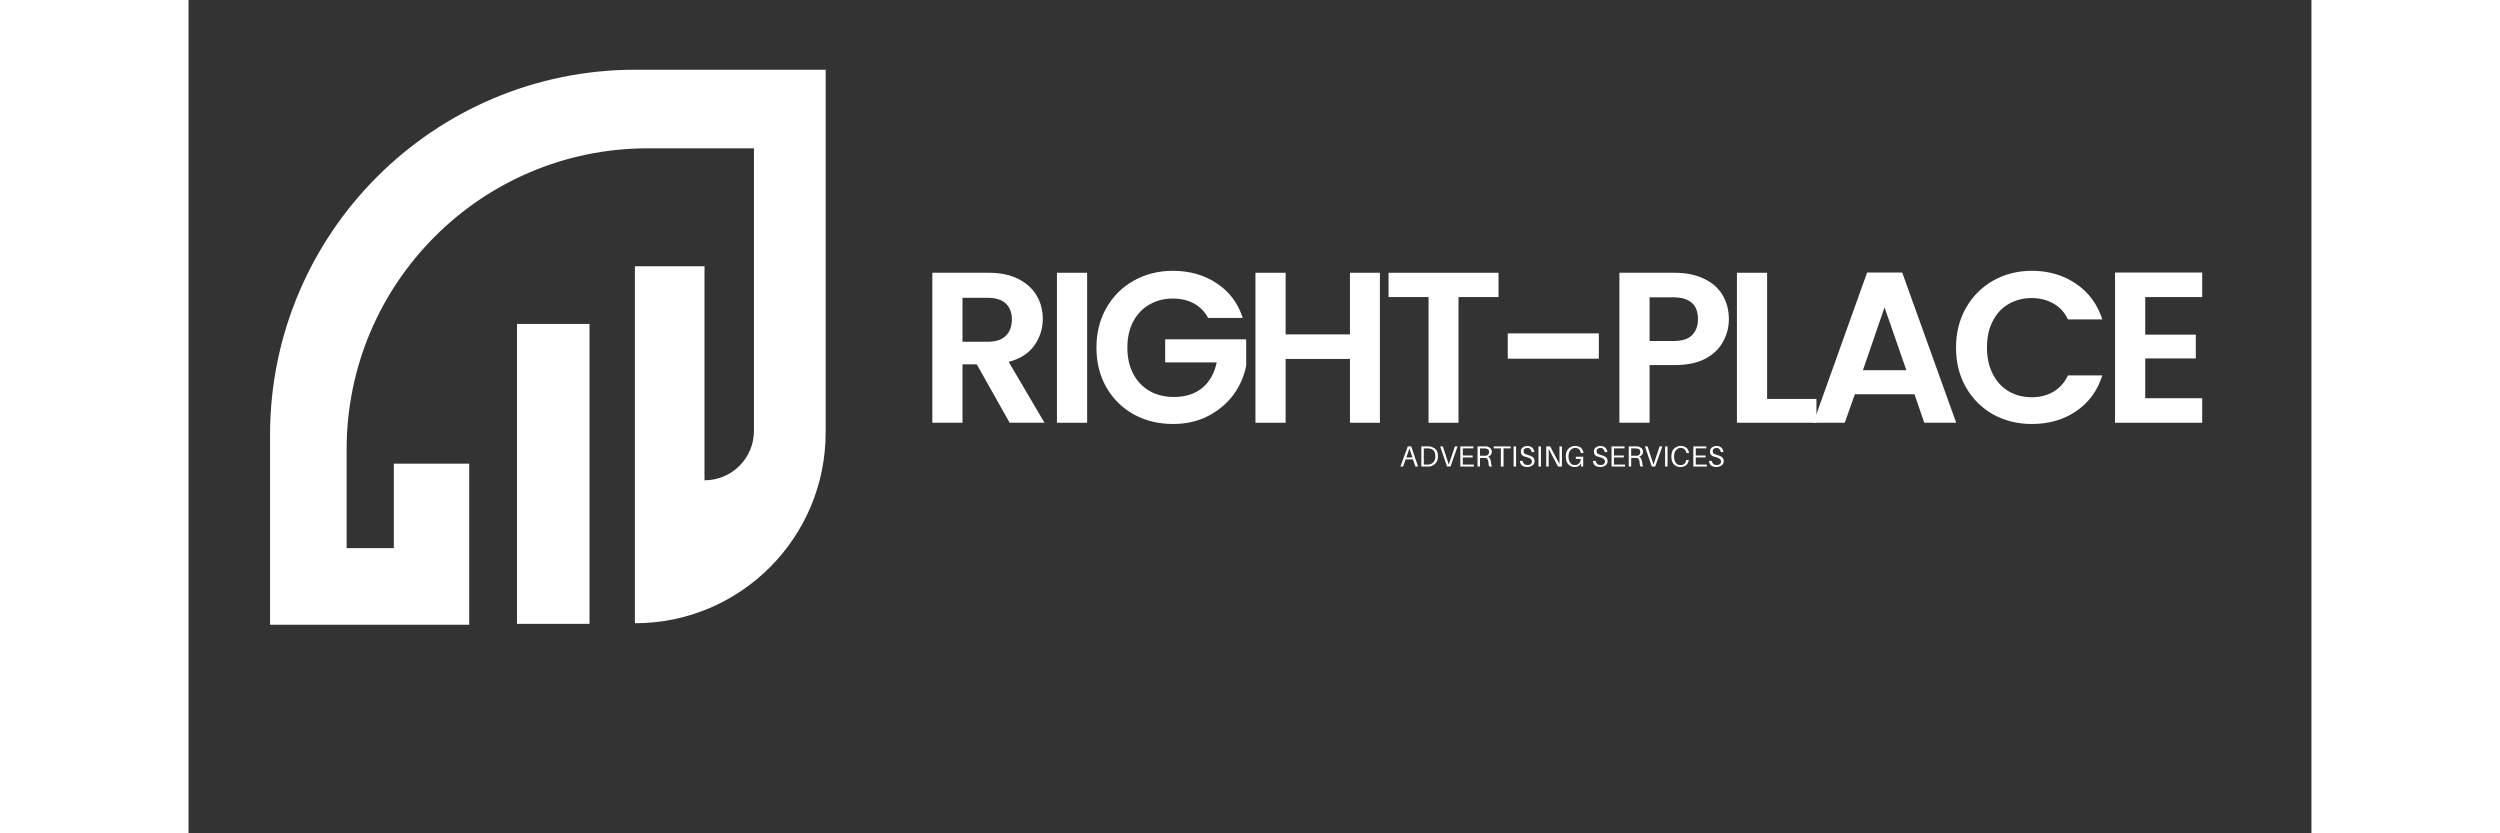 <svg xmlns="http://www.w3.org/2000/svg" xmlns:xlink="http://www.w3.org/1999/xlink" width="180" viewBox="0 0 135.12 53.04" height="60" preserveAspectRatio="xMidYMid meet"><rect x="0" y="0" width="135.12" height="53.04" fill="#333333" stroke="none"/><defs><g></g><clipPath id="bb87987c0a"><path d="M 5.188 4.422 L 40.551 4.422 L 40.551 39.781 L 5.188 39.781 Z M 5.188 4.422 " clip-rule="nonzero"></path></clipPath><clipPath id="90b83e28fc"><path d="M 20 20 L 26 20 L 26 39.781 L 20 39.781 Z M 20 20 " clip-rule="nonzero"></path></clipPath><clipPath id="4ad899df5a"><path d="M 76 5 L 82.535 5 L 82.535 15 L 76 15 Z M 76 5 " clip-rule="nonzero"></path></clipPath><clipPath id="052bc6a1fe"><rect x="0" width="83" y="0" height="20"></rect></clipPath><clipPath id="c93dc941b1"><rect x="0" width="23" y="0" height="4"></rect></clipPath></defs><g clip-path="url(#bb87987c0a)"><path fill="#ffffff" d="M 5.188 39.762 L 17.863 39.762 L 17.863 29.512 L 13.066 29.512 L 13.066 34.887 L 10.062 34.887 L 10.062 28.605 C 10.062 18.023 18.645 9.441 29.227 9.441 L 35.988 9.441 L 35.988 27.418 C 35.988 29.16 34.582 30.57 32.84 30.57 L 32.84 16.949 L 28.41 16.949 L 28.41 39.668 C 35.117 39.668 40.551 34.238 40.551 27.531 L 40.551 4.438 L 28.445 4.438 C 15.605 4.438 5.188 14.855 5.188 27.695 Z M 5.188 39.762 " fill-opacity="1" fill-rule="nonzero"></path></g><g clip-path="url(#90b83e28fc)"><path fill="#ffffff" d="M 20.906 20.617 L 25.52 20.617 L 25.52 39.707 L 20.906 39.707 Z M 20.906 20.617 " fill-opacity="1" fill-rule="nonzero"></path></g><g transform="matrix(1, 0, 0, 1, 46, 12)"><g clip-path="url(#052bc6a1fe)"><g fill="#ffffff" fill-opacity="1"><g transform="translate(0.403, 14.908)"><g><path d="M 5.859 0 L 3.766 -3.719 L 2.859 -3.719 L 2.859 0 L 0.938 0 L 0.938 -9.547 L 4.531 -9.547 C 5.27 -9.547 5.895 -9.414 6.406 -9.156 C 6.926 -8.895 7.316 -8.539 7.578 -8.094 C 7.836 -7.656 7.969 -7.164 7.969 -6.625 C 7.969 -5.988 7.785 -5.414 7.422 -4.906 C 7.055 -4.406 6.516 -4.062 5.797 -3.875 L 8.078 0 Z M 2.859 -5.156 L 4.453 -5.156 C 4.973 -5.156 5.359 -5.281 5.609 -5.531 C 5.867 -5.781 6 -6.129 6 -6.578 C 6 -7.016 5.867 -7.352 5.609 -7.594 C 5.359 -7.832 4.973 -7.953 4.453 -7.953 L 2.859 -7.953 Z M 2.859 -5.156 "></path></g></g></g><g fill="#ffffff" fill-opacity="1"><g transform="translate(8.334, 14.908)"><g><path d="M 2.859 -9.547 L 2.859 0 L 0.938 0 L 0.938 -9.547 Z M 2.859 -9.547 "></path></g></g></g><g fill="#ffffff" fill-opacity="1"><g transform="translate(11.302, 14.908)"><g><path d="M 7.594 -6.672 C 7.375 -7.078 7.07 -7.383 6.688 -7.594 C 6.301 -7.801 5.852 -7.906 5.344 -7.906 C 4.781 -7.906 4.281 -7.773 3.844 -7.516 C 3.406 -7.266 3.062 -6.898 2.812 -6.422 C 2.57 -5.953 2.453 -5.406 2.453 -4.781 C 2.453 -4.145 2.578 -3.586 2.828 -3.109 C 3.078 -2.641 3.426 -2.273 3.875 -2.016 C 4.32 -1.766 4.836 -1.641 5.422 -1.641 C 6.148 -1.641 6.75 -1.832 7.219 -2.219 C 7.688 -2.602 7.992 -3.145 8.141 -3.844 L 4.859 -3.844 L 4.859 -5.312 L 10.016 -5.312 L 10.016 -3.641 C 9.891 -2.973 9.617 -2.352 9.203 -1.781 C 8.785 -1.219 8.242 -0.766 7.578 -0.422 C 6.922 -0.086 6.18 0.078 5.359 0.078 C 4.441 0.078 3.609 -0.125 2.859 -0.531 C 2.117 -0.945 1.535 -1.523 1.109 -2.266 C 0.691 -3.004 0.484 -3.844 0.484 -4.781 C 0.484 -5.719 0.691 -6.555 1.109 -7.297 C 1.535 -8.047 2.117 -8.629 2.859 -9.047 C 3.609 -9.461 4.438 -9.672 5.344 -9.672 C 6.414 -9.672 7.348 -9.406 8.141 -8.875 C 8.941 -8.352 9.492 -7.617 9.797 -6.672 Z M 7.594 -6.672 "></path></g></g></g><g fill="#ffffff" fill-opacity="1"><g transform="translate(20.969, 14.908)"><g><path d="M 8.859 -9.547 L 8.859 0 L 6.953 0 L 6.953 -4.062 L 2.859 -4.062 L 2.859 0 L 0.938 0 L 0.938 -9.547 L 2.859 -9.547 L 2.859 -5.625 L 6.953 -5.625 L 6.953 -9.547 Z M 8.859 -9.547 "></path></g></g></g><g fill="#ffffff" fill-opacity="1"><g transform="translate(29.94, 14.908)"><g><path d="M 7.438 -9.547 L 7.438 -8 L 4.891 -8 L 4.891 0 L 2.984 0 L 2.984 -8 L 0.438 -8 L 0.438 -9.547 Z M 7.438 -9.547 "></path></g></g></g><g fill="#ffffff" fill-opacity="1"><g transform="translate(36.996, 14.908)"><g><path d="M 6.766 -5.688 L 6.766 -4.078 L 0.969 -4.078 L 0.969 -5.688 Z M 6.766 -5.688 "></path></g></g></g><g fill="#ffffff" fill-opacity="1"><g transform="translate(44.134, 14.908)"><g><path d="M 7.906 -6.594 C 7.906 -6.082 7.781 -5.602 7.531 -5.156 C 7.289 -4.707 6.914 -4.348 6.406 -4.078 C 5.895 -3.805 5.242 -3.672 4.453 -3.672 L 2.859 -3.672 L 2.859 0 L 0.938 0 L 0.938 -9.547 L 4.453 -9.547 C 5.191 -9.547 5.82 -9.414 6.344 -9.156 C 6.863 -8.906 7.254 -8.555 7.516 -8.109 C 7.773 -7.66 7.906 -7.156 7.906 -6.594 Z M 4.375 -5.203 C 4.906 -5.203 5.297 -5.32 5.547 -5.562 C 5.805 -5.812 5.938 -6.156 5.938 -6.594 C 5.938 -7.52 5.414 -7.984 4.375 -7.984 L 2.859 -7.984 L 2.859 -5.203 Z M 4.375 -5.203 "></path></g></g></g><g fill="#ffffff" fill-opacity="1"><g transform="translate(51.614, 14.908)"><g><path d="M 2.859 -1.516 L 6 -1.516 L 6 0 L 0.938 0 L 0.938 -9.547 L 2.859 -9.547 Z M 2.859 -1.516 "></path></g></g></g><g fill="#ffffff" fill-opacity="1"><g transform="translate(57.056, 14.908)"><g><path d="M 6.797 -1.812 L 3 -1.812 L 2.359 0 L 0.359 0 L 3.781 -9.562 L 6.016 -9.562 L 9.453 0 L 7.422 0 Z M 6.281 -3.344 L 4.891 -7.344 L 3.516 -3.344 Z M 6.281 -3.344 "></path></g></g></g><g fill="#ffffff" fill-opacity="1"><g transform="translate(66.013, 14.908)"><g><path d="M 0.484 -4.781 C 0.484 -5.719 0.691 -6.555 1.109 -7.297 C 1.535 -8.047 2.113 -8.629 2.844 -9.047 C 3.582 -9.461 4.406 -9.672 5.312 -9.672 C 6.383 -9.672 7.32 -9.395 8.125 -8.844 C 8.926 -8.301 9.484 -7.547 9.797 -6.578 L 7.609 -6.578 C 7.391 -7.035 7.078 -7.375 6.672 -7.594 C 6.273 -7.82 5.82 -7.938 5.312 -7.938 C 4.75 -7.938 4.25 -7.805 3.812 -7.547 C 3.383 -7.297 3.051 -6.93 2.812 -6.453 C 2.57 -5.984 2.453 -5.426 2.453 -4.781 C 2.453 -4.156 2.57 -3.602 2.812 -3.125 C 3.051 -2.645 3.383 -2.273 3.812 -2.016 C 4.25 -1.754 4.75 -1.625 5.312 -1.625 C 5.82 -1.625 6.273 -1.738 6.672 -1.969 C 7.078 -2.207 7.391 -2.555 7.609 -3.016 L 9.797 -3.016 C 9.484 -2.035 8.926 -1.273 8.125 -0.734 C 7.332 -0.191 6.395 0.078 5.312 0.078 C 4.406 0.078 3.582 -0.125 2.844 -0.531 C 2.113 -0.945 1.535 -1.523 1.109 -2.266 C 0.691 -3.004 0.484 -3.844 0.484 -4.781 Z M 0.484 -4.781 "></path></g></g></g><g clip-path="url(#4ad899df5a)"><g fill="#ffffff" fill-opacity="1"><g transform="translate(75.681, 14.908)"><g><path d="M 2.859 -8 L 2.859 -5.609 L 6.078 -5.609 L 6.078 -4.094 L 2.859 -4.094 L 2.859 -1.562 L 6.484 -1.562 L 6.484 0 L 0.938 0 L 0.938 -9.562 L 6.484 -9.562 L 6.484 -8 Z M 2.859 -8 "></path></g></g></g></g></g></g><g transform="matrix(1, 0, 0, 1, 76, 27)"><g clip-path="url(#c93dc941b1)"><g fill="#ffffff" fill-opacity="1"><g transform="translate(1.087, 2.694)"><g><path d="M 0.844 -0.453 L 0.375 -0.453 L 0.219 0 L 0.047 0 L 0.516 -1.281 L 0.734 -1.281 L 1.172 0 L 1 0 Z M 0.422 -0.578 L 0.812 -0.578 L 0.625 -1.156 Z M 0.422 -0.578 "></path></g></g></g><g fill="#ffffff" fill-opacity="1"><g transform="translate(2.278, 2.694)"><g><path d="M 0.734 -1.281 C 0.836 -1.258 0.926 -1.223 1 -1.172 C 1.082 -1.129 1.145 -1.062 1.188 -0.969 C 1.227 -0.883 1.25 -0.781 1.25 -0.656 C 1.25 -0.531 1.223 -0.422 1.172 -0.328 C 1.129 -0.234 1.066 -0.16 0.984 -0.109 C 0.91 -0.055 0.828 -0.02 0.734 0 C 0.703 0 0.676 0 0.656 0 C 0.633 0 0.602 0 0.562 0 L 0.188 0 L 0.188 -1.281 L 0.578 -1.281 C 0.609 -1.281 0.633 -1.281 0.656 -1.281 C 0.676 -1.281 0.703 -1.281 0.734 -1.281 Z M 0.719 -0.141 C 0.82 -0.16 0.906 -0.211 0.969 -0.297 C 1.039 -0.379 1.078 -0.5 1.078 -0.656 C 1.078 -0.801 1.047 -0.914 0.984 -1 C 0.922 -1.082 0.832 -1.129 0.719 -1.141 C 0.695 -1.148 0.676 -1.156 0.656 -1.156 C 0.633 -1.156 0.602 -1.156 0.562 -1.156 L 0.344 -1.156 L 0.344 -0.125 L 0.562 -0.125 C 0.594 -0.125 0.617 -0.125 0.641 -0.125 C 0.672 -0.133 0.695 -0.141 0.719 -0.141 Z M 0.719 -0.141 "></path></g></g></g><g fill="#ffffff" fill-opacity="1"><g transform="translate(3.601, 2.694)"><g><path d="M 0.719 0 L 0.5 0 L 0.062 -1.281 L 0.234 -1.281 L 0.609 -0.125 L 1 -1.281 L 1.172 -1.281 Z M 0.719 0 "></path></g></g></g><g fill="#ffffff" fill-opacity="1"><g transform="translate(4.761, 2.694)"><g><path d="M 1.047 -0.125 L 1.047 0 L 0.188 0 L 0.188 -1.281 L 1.016 -1.281 L 1.016 -1.156 L 0.344 -1.156 L 0.344 -0.703 L 0.969 -0.703 L 0.969 -0.578 L 0.344 -0.578 L 0.344 -0.125 Z M 1.047 -0.125 "></path></g></g></g><g fill="#ffffff" fill-opacity="1"><g transform="translate(5.855, 2.694)"><g><path d="M 1.031 -0.344 C 1.039 -0.258 1.051 -0.188 1.062 -0.125 C 1.07 -0.07 1.086 -0.031 1.109 0 L 0.938 0 C 0.914 -0.039 0.898 -0.082 0.891 -0.125 C 0.891 -0.176 0.883 -0.242 0.875 -0.328 C 0.863 -0.391 0.844 -0.441 0.812 -0.484 C 0.789 -0.523 0.742 -0.547 0.672 -0.547 C 0.66 -0.547 0.645 -0.547 0.625 -0.547 C 0.613 -0.547 0.602 -0.547 0.594 -0.547 L 0.344 -0.547 L 0.344 0 L 0.188 0 L 0.188 -1.281 L 0.609 -1.281 C 0.641 -1.281 0.664 -1.281 0.688 -1.281 C 0.719 -1.281 0.75 -1.281 0.781 -1.281 C 0.863 -1.258 0.938 -1.223 1 -1.172 C 1.062 -1.117 1.094 -1.039 1.094 -0.938 C 1.094 -0.875 1.082 -0.82 1.062 -0.781 C 1.039 -0.75 1.008 -0.719 0.969 -0.688 C 0.938 -0.664 0.898 -0.645 0.859 -0.625 C 0.91 -0.602 0.945 -0.566 0.969 -0.516 C 1 -0.461 1.02 -0.406 1.031 -0.344 Z M 0.344 -0.688 L 0.594 -0.688 C 0.625 -0.688 0.645 -0.688 0.656 -0.688 C 0.676 -0.688 0.695 -0.688 0.719 -0.688 C 0.781 -0.695 0.828 -0.719 0.859 -0.75 C 0.898 -0.789 0.922 -0.848 0.922 -0.922 C 0.922 -0.992 0.906 -1.047 0.875 -1.078 C 0.844 -1.109 0.797 -1.129 0.734 -1.141 C 0.703 -1.148 0.66 -1.156 0.609 -1.156 L 0.344 -1.156 Z M 0.344 -0.688 "></path></g></g></g><g fill="#ffffff" fill-opacity="1"><g transform="translate(7.01, 2.694)"><g><path d="M 1.141 -1.156 L 0.688 -1.156 L 0.688 0 L 0.516 0 L 0.516 -1.156 L 0.062 -1.156 L 0.062 -1.281 L 1.141 -1.281 Z M 1.141 -1.156 "></path></g></g></g><g fill="#ffffff" fill-opacity="1"><g transform="translate(8.151, 2.694)"><g><path d="M 0.344 0 L 0.188 0 L 0.188 -1.281 L 0.344 -1.281 Z M 0.344 0 "></path></g></g></g><g fill="#ffffff" fill-opacity="1"><g transform="translate(8.643, 2.694)"><g><path d="M 0.578 -1.312 C 0.672 -1.312 0.75 -1.289 0.812 -1.25 C 0.875 -1.219 0.922 -1.172 0.953 -1.109 C 0.984 -1.055 1.004 -0.992 1.016 -0.922 L 0.844 -0.922 C 0.832 -1.004 0.801 -1.066 0.75 -1.109 C 0.707 -1.16 0.648 -1.188 0.578 -1.188 C 0.504 -1.188 0.441 -1.164 0.391 -1.125 C 0.348 -1.094 0.328 -1.047 0.328 -0.984 C 0.328 -0.91 0.348 -0.859 0.391 -0.828 C 0.43 -0.797 0.504 -0.766 0.609 -0.734 C 0.742 -0.703 0.848 -0.656 0.922 -0.594 C 0.992 -0.531 1.031 -0.445 1.031 -0.344 C 1.031 -0.27 1.008 -0.203 0.969 -0.141 C 0.926 -0.086 0.867 -0.047 0.797 -0.016 C 0.734 0.016 0.66 0.031 0.578 0.031 C 0.441 0.031 0.328 0 0.234 -0.062 C 0.148 -0.133 0.102 -0.234 0.094 -0.359 L 0.266 -0.359 C 0.285 -0.273 0.32 -0.207 0.375 -0.156 C 0.438 -0.113 0.508 -0.094 0.594 -0.094 C 0.664 -0.094 0.727 -0.113 0.781 -0.156 C 0.832 -0.195 0.859 -0.25 0.859 -0.312 C 0.859 -0.395 0.832 -0.453 0.781 -0.484 C 0.727 -0.523 0.648 -0.562 0.547 -0.594 C 0.461 -0.613 0.391 -0.633 0.328 -0.656 C 0.273 -0.688 0.234 -0.723 0.203 -0.766 C 0.172 -0.816 0.156 -0.879 0.156 -0.953 C 0.156 -1.023 0.172 -1.086 0.203 -1.141 C 0.242 -1.191 0.297 -1.234 0.359 -1.266 C 0.43 -1.297 0.504 -1.312 0.578 -1.312 Z M 0.578 -1.312 "></path></g></g></g><g fill="#ffffff" fill-opacity="1"><g transform="translate(9.734, 2.694)"><g><path d="M 0.344 0 L 0.188 0 L 0.188 -1.281 L 0.344 -1.281 Z M 0.344 0 "></path></g></g></g><g fill="#ffffff" fill-opacity="1"><g transform="translate(10.226, 2.694)"><g><path d="M 1.188 0 L 0.938 0 L 0.344 -1.125 C 0.344 -1.051 0.344 -0.969 0.344 -0.875 C 0.344 -0.789 0.344 -0.711 0.344 -0.641 L 0.344 0 L 0.188 0 L 0.188 -1.281 L 0.438 -1.281 L 1.031 -0.156 C 1.031 -0.227 1.031 -0.305 1.031 -0.391 C 1.031 -0.484 1.031 -0.566 1.031 -0.641 L 1.031 -1.281 L 1.188 -1.281 Z M 1.188 0 "></path></g></g></g><g fill="#ffffff" fill-opacity="1"><g transform="translate(11.565, 2.694)"><g><path d="M 0.734 -0.625 L 1.203 -0.625 L 1.203 0 L 1.062 0 L 1.062 -0.219 L 1 -0.109 C 0.969 -0.066 0.922 -0.031 0.859 0 C 0.805 0.02 0.742 0.031 0.672 0.031 C 0.547 0.031 0.438 0 0.344 -0.062 C 0.258 -0.125 0.195 -0.203 0.156 -0.297 C 0.113 -0.398 0.094 -0.516 0.094 -0.641 C 0.094 -0.766 0.113 -0.879 0.156 -0.984 C 0.207 -1.086 0.281 -1.164 0.375 -1.219 C 0.469 -1.281 0.57 -1.312 0.688 -1.312 C 0.801 -1.312 0.895 -1.289 0.969 -1.25 C 1.039 -1.219 1.098 -1.164 1.141 -1.094 C 1.18 -1.031 1.207 -0.957 1.219 -0.875 L 1.219 -0.859 L 1.062 -0.859 L 1.047 -0.875 C 1.035 -0.969 1 -1.039 0.938 -1.094 C 0.875 -1.156 0.789 -1.188 0.688 -1.188 C 0.602 -1.188 0.531 -1.16 0.469 -1.109 C 0.406 -1.066 0.352 -1.004 0.312 -0.922 C 0.281 -0.836 0.266 -0.742 0.266 -0.641 C 0.266 -0.535 0.281 -0.441 0.312 -0.359 C 0.344 -0.273 0.391 -0.207 0.453 -0.156 C 0.516 -0.113 0.586 -0.094 0.672 -0.094 C 0.742 -0.094 0.805 -0.109 0.859 -0.141 C 0.922 -0.18 0.969 -0.227 1 -0.281 C 1.031 -0.344 1.047 -0.41 1.047 -0.484 L 0.734 -0.484 Z M 0.734 -0.625 "></path></g></g></g><g fill="#ffffff" fill-opacity="1"><g transform="translate(12.889, 2.694)"><g></g></g></g><g fill="#ffffff" fill-opacity="1"><g transform="translate(13.292, 2.694)"><g><path d="M 0.578 -1.312 C 0.672 -1.312 0.75 -1.289 0.812 -1.25 C 0.875 -1.219 0.922 -1.172 0.953 -1.109 C 0.984 -1.055 1.004 -0.992 1.016 -0.922 L 0.844 -0.922 C 0.832 -1.004 0.801 -1.066 0.75 -1.109 C 0.707 -1.16 0.648 -1.188 0.578 -1.188 C 0.504 -1.188 0.441 -1.164 0.391 -1.125 C 0.348 -1.094 0.328 -1.047 0.328 -0.984 C 0.328 -0.91 0.348 -0.859 0.391 -0.828 C 0.43 -0.797 0.504 -0.766 0.609 -0.734 C 0.742 -0.703 0.848 -0.656 0.922 -0.594 C 0.992 -0.531 1.031 -0.445 1.031 -0.344 C 1.031 -0.27 1.008 -0.203 0.969 -0.141 C 0.926 -0.086 0.867 -0.047 0.797 -0.016 C 0.734 0.016 0.66 0.031 0.578 0.031 C 0.441 0.031 0.328 0 0.234 -0.062 C 0.148 -0.133 0.102 -0.234 0.094 -0.359 L 0.266 -0.359 C 0.285 -0.273 0.32 -0.207 0.375 -0.156 C 0.438 -0.113 0.508 -0.094 0.594 -0.094 C 0.664 -0.094 0.727 -0.113 0.781 -0.156 C 0.832 -0.195 0.859 -0.25 0.859 -0.312 C 0.859 -0.395 0.832 -0.453 0.781 -0.484 C 0.727 -0.523 0.648 -0.562 0.547 -0.594 C 0.461 -0.613 0.391 -0.633 0.328 -0.656 C 0.273 -0.688 0.234 -0.723 0.203 -0.766 C 0.172 -0.816 0.156 -0.879 0.156 -0.953 C 0.156 -1.023 0.172 -1.086 0.203 -1.141 C 0.242 -1.191 0.297 -1.234 0.359 -1.266 C 0.43 -1.297 0.504 -1.312 0.578 -1.312 Z M 0.578 -1.312 "></path></g></g></g><g fill="#ffffff" fill-opacity="1"><g transform="translate(14.383, 2.694)"><g><path d="M 1.047 -0.125 L 1.047 0 L 0.188 0 L 0.188 -1.281 L 1.016 -1.281 L 1.016 -1.156 L 0.344 -1.156 L 0.344 -0.703 L 0.969 -0.703 L 0.969 -0.578 L 0.344 -0.578 L 0.344 -0.125 Z M 1.047 -0.125 "></path></g></g></g><g fill="#ffffff" fill-opacity="1"><g transform="translate(15.478, 2.694)"><g><path d="M 1.031 -0.344 C 1.039 -0.258 1.051 -0.188 1.062 -0.125 C 1.07 -0.07 1.086 -0.031 1.109 0 L 0.938 0 C 0.914 -0.039 0.898 -0.082 0.891 -0.125 C 0.891 -0.176 0.883 -0.242 0.875 -0.328 C 0.863 -0.391 0.844 -0.441 0.812 -0.484 C 0.789 -0.523 0.742 -0.547 0.672 -0.547 C 0.66 -0.547 0.645 -0.547 0.625 -0.547 C 0.613 -0.547 0.602 -0.547 0.594 -0.547 L 0.344 -0.547 L 0.344 0 L 0.188 0 L 0.188 -1.281 L 0.609 -1.281 C 0.641 -1.281 0.664 -1.281 0.688 -1.281 C 0.719 -1.281 0.75 -1.281 0.781 -1.281 C 0.863 -1.258 0.938 -1.223 1 -1.172 C 1.062 -1.117 1.094 -1.039 1.094 -0.938 C 1.094 -0.875 1.082 -0.82 1.062 -0.781 C 1.039 -0.75 1.008 -0.719 0.969 -0.688 C 0.938 -0.664 0.898 -0.645 0.859 -0.625 C 0.91 -0.602 0.945 -0.566 0.969 -0.516 C 1 -0.461 1.02 -0.406 1.031 -0.344 Z M 0.344 -0.688 L 0.594 -0.688 C 0.625 -0.688 0.645 -0.688 0.656 -0.688 C 0.676 -0.688 0.695 -0.688 0.719 -0.688 C 0.781 -0.695 0.828 -0.719 0.859 -0.75 C 0.898 -0.789 0.922 -0.848 0.922 -0.922 C 0.922 -0.992 0.906 -1.047 0.875 -1.078 C 0.844 -1.109 0.797 -1.129 0.734 -1.141 C 0.703 -1.148 0.66 -1.156 0.609 -1.156 L 0.344 -1.156 Z M 0.344 -0.688 "></path></g></g></g><g fill="#ffffff" fill-opacity="1"><g transform="translate(16.632, 2.694)"><g><path d="M 0.719 0 L 0.5 0 L 0.062 -1.281 L 0.234 -1.281 L 0.609 -0.125 L 1 -1.281 L 1.172 -1.281 Z M 0.719 0 "></path></g></g></g><g fill="#ffffff" fill-opacity="1"><g transform="translate(17.792, 2.694)"><g><path d="M 0.344 0 L 0.188 0 L 0.188 -1.281 L 0.344 -1.281 Z M 0.344 0 "></path></g></g></g><g fill="#ffffff" fill-opacity="1"><g transform="translate(18.284, 2.694)"><g><path d="M 0.688 -1.312 C 0.801 -1.312 0.895 -1.289 0.969 -1.25 C 1.039 -1.219 1.098 -1.164 1.141 -1.094 C 1.18 -1.031 1.207 -0.957 1.219 -0.875 L 1.219 -0.859 L 1.062 -0.859 L 1.047 -0.875 C 1.035 -0.969 1 -1.039 0.938 -1.094 C 0.875 -1.156 0.789 -1.188 0.688 -1.188 C 0.602 -1.188 0.531 -1.16 0.469 -1.109 C 0.406 -1.066 0.352 -1.004 0.312 -0.922 C 0.281 -0.836 0.266 -0.742 0.266 -0.641 C 0.266 -0.535 0.281 -0.441 0.312 -0.359 C 0.344 -0.273 0.391 -0.207 0.453 -0.156 C 0.516 -0.113 0.586 -0.094 0.672 -0.094 C 0.785 -0.094 0.867 -0.117 0.922 -0.172 C 0.984 -0.234 1.023 -0.312 1.047 -0.406 L 1.047 -0.422 L 1.203 -0.422 L 1.203 -0.406 C 1.191 -0.332 1.164 -0.258 1.125 -0.188 C 1.082 -0.125 1.023 -0.07 0.953 -0.031 C 0.879 0.008 0.785 0.031 0.672 0.031 C 0.547 0.031 0.438 0 0.344 -0.062 C 0.258 -0.125 0.195 -0.203 0.156 -0.297 C 0.113 -0.398 0.094 -0.516 0.094 -0.641 C 0.094 -0.766 0.113 -0.879 0.156 -0.984 C 0.207 -1.086 0.281 -1.164 0.375 -1.219 C 0.469 -1.281 0.57 -1.312 0.688 -1.312 Z M 0.688 -1.312 "></path></g></g></g><g fill="#ffffff" fill-opacity="1"><g transform="translate(19.588, 2.694)"><g><path d="M 1.047 -0.125 L 1.047 0 L 0.188 0 L 0.188 -1.281 L 1.016 -1.281 L 1.016 -1.156 L 0.344 -1.156 L 0.344 -0.703 L 0.969 -0.703 L 0.969 -0.578 L 0.344 -0.578 L 0.344 -0.125 Z M 1.047 -0.125 "></path></g></g></g><g fill="#ffffff" fill-opacity="1"><g transform="translate(20.682, 2.694)"><g><path d="M 0.578 -1.312 C 0.672 -1.312 0.75 -1.289 0.812 -1.25 C 0.875 -1.219 0.922 -1.172 0.953 -1.109 C 0.984 -1.055 1.004 -0.992 1.016 -0.922 L 0.844 -0.922 C 0.832 -1.004 0.801 -1.066 0.75 -1.109 C 0.707 -1.16 0.648 -1.188 0.578 -1.188 C 0.504 -1.188 0.441 -1.164 0.391 -1.125 C 0.348 -1.094 0.328 -1.047 0.328 -0.984 C 0.328 -0.91 0.348 -0.859 0.391 -0.828 C 0.43 -0.797 0.504 -0.766 0.609 -0.734 C 0.742 -0.703 0.848 -0.656 0.922 -0.594 C 0.992 -0.531 1.031 -0.445 1.031 -0.344 C 1.031 -0.27 1.008 -0.203 0.969 -0.141 C 0.926 -0.086 0.867 -0.047 0.797 -0.016 C 0.734 0.016 0.66 0.031 0.578 0.031 C 0.441 0.031 0.328 0 0.234 -0.062 C 0.148 -0.133 0.102 -0.234 0.094 -0.359 L 0.266 -0.359 C 0.285 -0.273 0.32 -0.207 0.375 -0.156 C 0.438 -0.113 0.508 -0.094 0.594 -0.094 C 0.664 -0.094 0.727 -0.113 0.781 -0.156 C 0.832 -0.195 0.859 -0.25 0.859 -0.312 C 0.859 -0.395 0.832 -0.453 0.781 -0.484 C 0.727 -0.523 0.648 -0.562 0.547 -0.594 C 0.461 -0.613 0.391 -0.633 0.328 -0.656 C 0.273 -0.688 0.234 -0.723 0.203 -0.766 C 0.172 -0.816 0.156 -0.879 0.156 -0.953 C 0.156 -1.023 0.172 -1.086 0.203 -1.141 C 0.242 -1.191 0.297 -1.234 0.359 -1.266 C 0.43 -1.297 0.504 -1.312 0.578 -1.312 Z M 0.578 -1.312 "></path></g></g></g></g></g></svg>